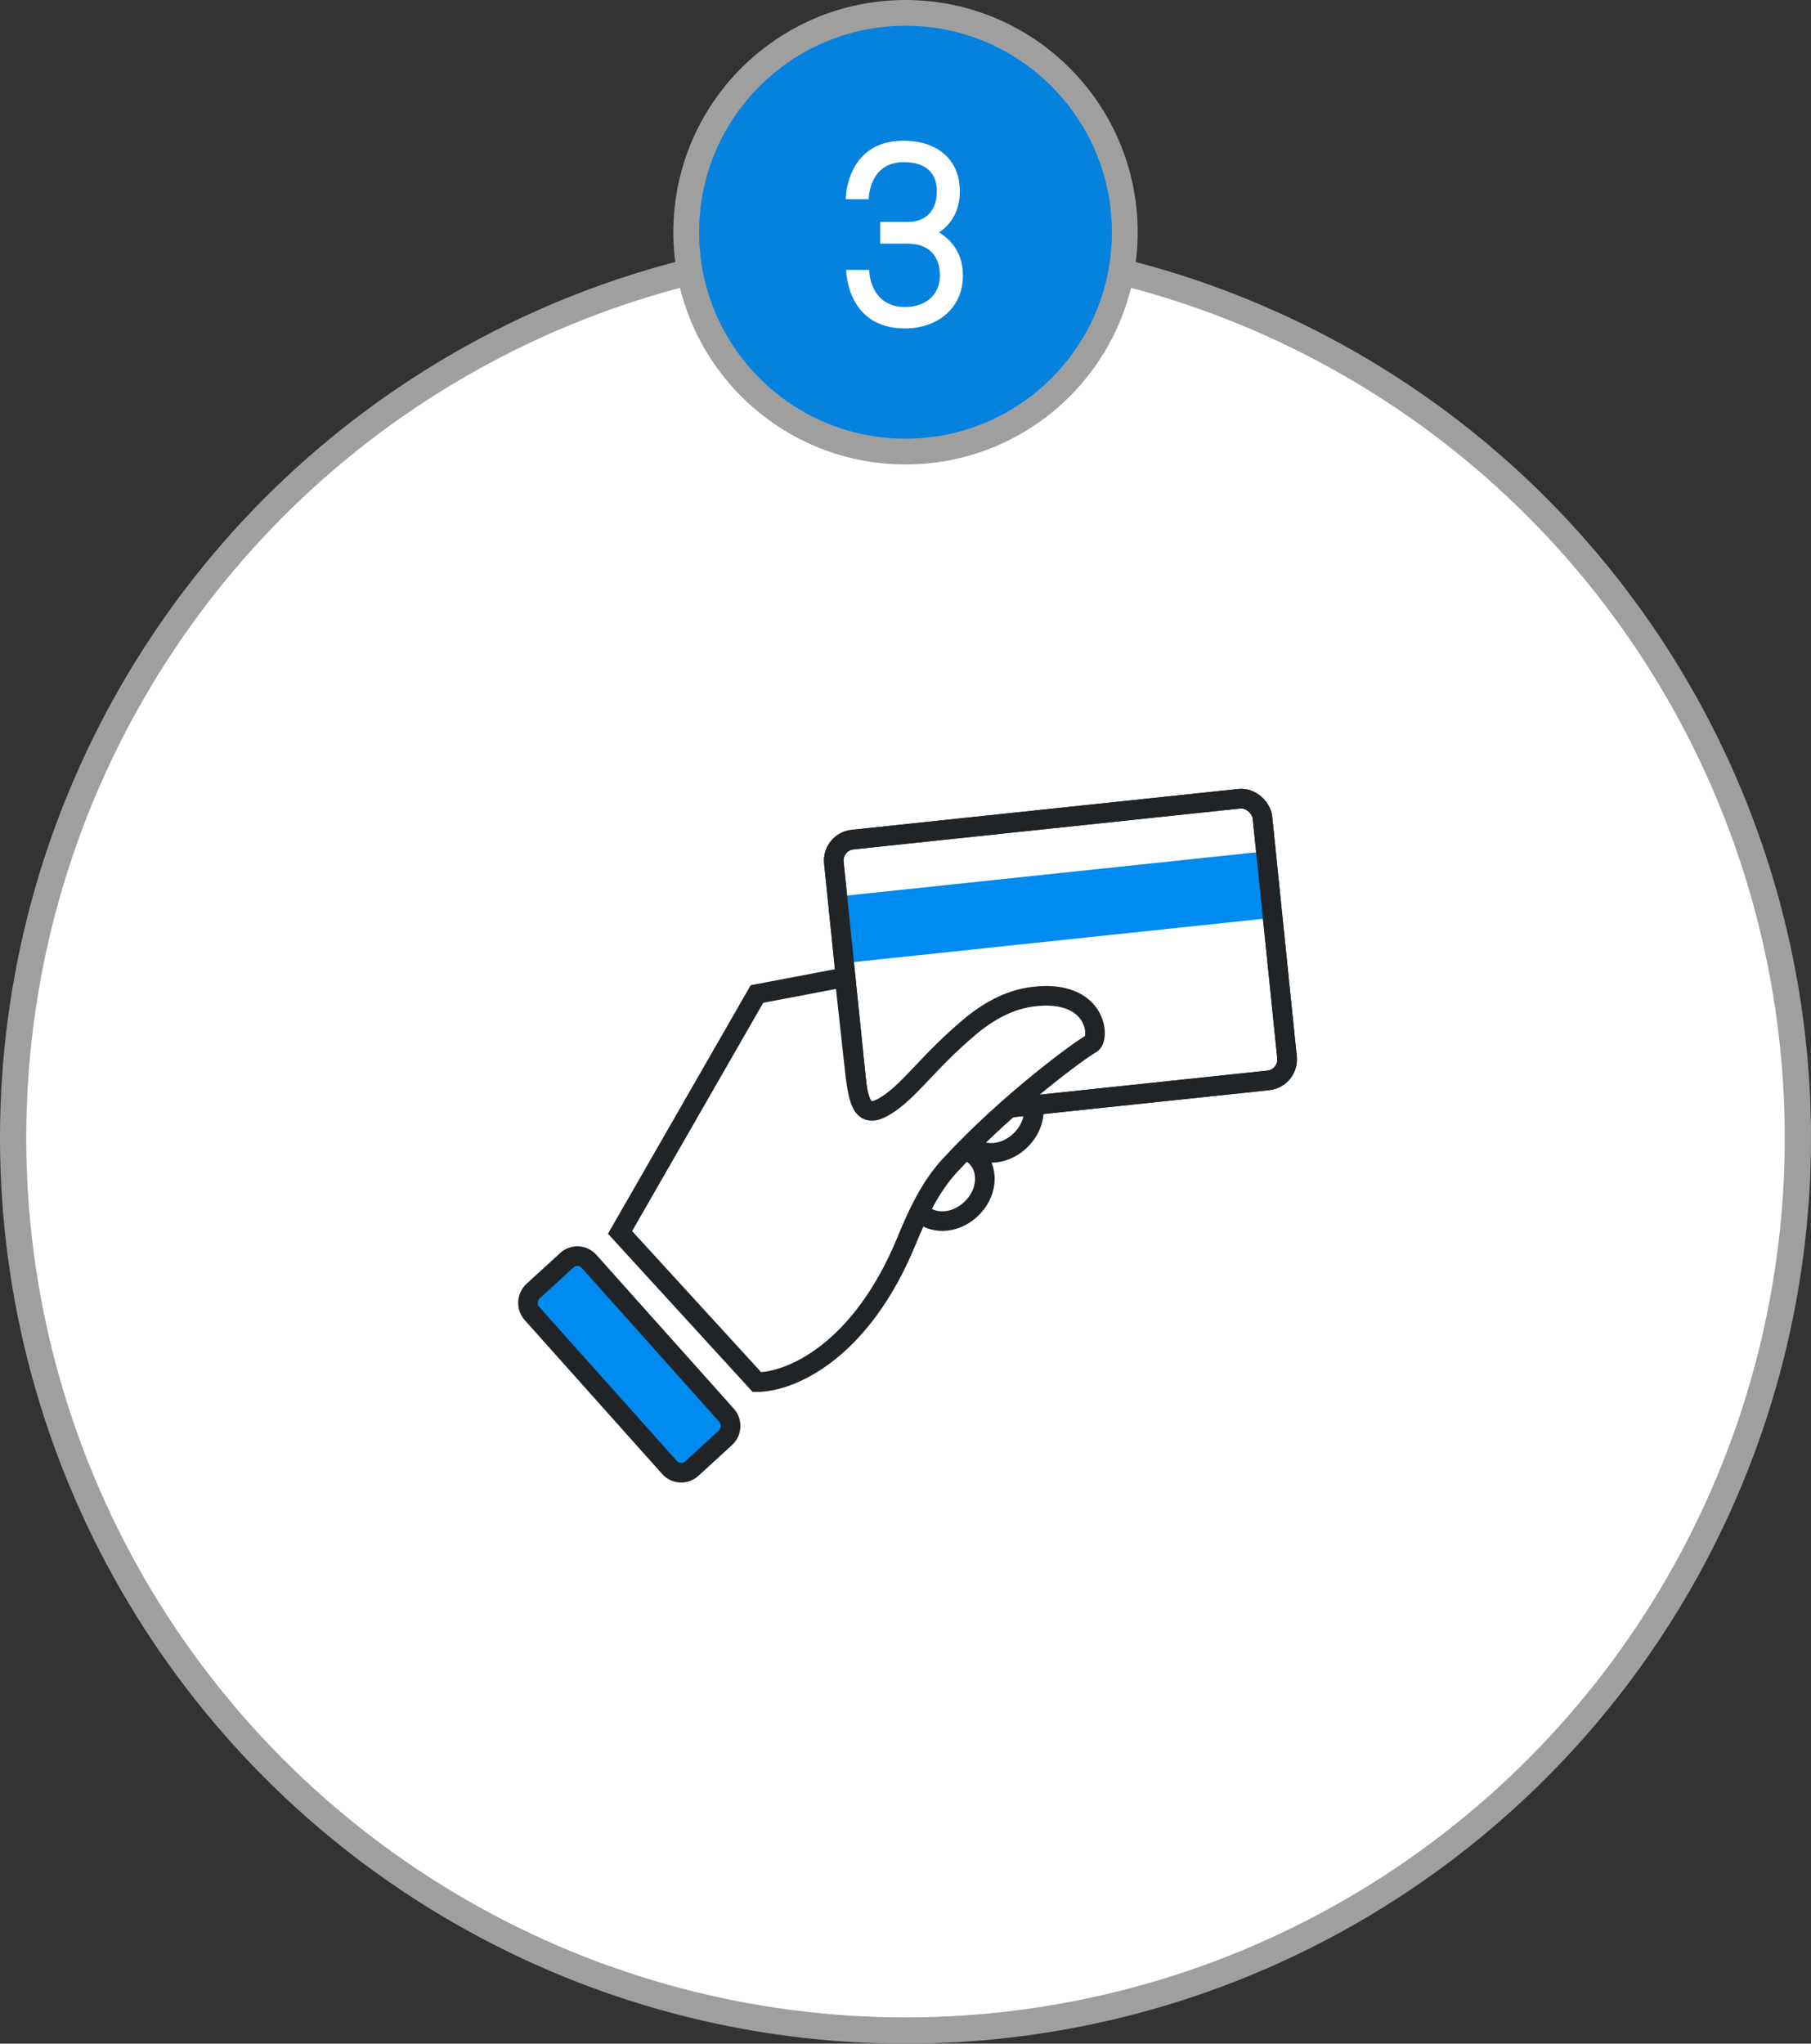 <svg width="156" height="176" viewBox="0 0 156 176" fill="none" xmlns="http://www.w3.org/2000/svg">
<rect x="0" y="0" width="156" height="176" fill="#333333" stroke="none"/>
<circle cx="78" cy="98" r="76.87" fill="white" stroke="#9F9F9F" stroke-width="2.26"/>
<path d="M88.418 93.864C89.403 94.977 89.276 96.967 87.804 98.302C86.332 99.637 84.364 99.547 83.379 98.434C82.394 97.321 82.521 95.331 83.993 93.996C85.464 92.661 87.433 92.751 88.418 93.864Z" fill="white" stroke="#212427" stroke-width="1.69"/>
<path d="M84.2 99.742C85.185 100.855 85.058 102.845 83.586 104.18C82.115 105.515 80.147 105.425 79.161 104.312C78.176 103.199 78.303 101.209 79.775 99.874C81.246 98.539 83.215 98.629 84.2 99.742Z" fill="white" stroke="#212427" stroke-width="1.69"/>
<rect width="37.139" height="24.379" rx="1.807" transform="matrix(0.994 -0.105 0.102 0.995 71.645 72.497)" fill="white" stroke="#212427" stroke-width="1.69"/>
<rect width="37.139" height="5.756" transform="matrix(0.994 -0.105 0.102 0.995 72.131 77.212)" fill="#008BF0"/>
<rect width="37.139" height="24.379" rx="1.807" transform="matrix(0.994 -0.105 0.102 0.995 71.645 72.497)" stroke="#212427" stroke-width="1.69"/>
<path d="M45.928 111.184C45.371 111.694 45.327 112.564 45.831 113.128L57.67 126.38C58.174 126.943 59.033 126.987 59.591 126.476L62.486 123.826C63.043 123.316 63.087 122.446 62.583 121.882L50.743 108.63C50.24 108.067 49.38 108.023 48.823 108.534L45.928 111.184Z" fill="#008BF0" stroke="#212427" stroke-width="1.69"/>
<path d="M65.204 85.604L72.751 84.171L73.695 92.766C73.997 94.857 74.277 96.379 76.111 95.332C78.28 94.094 79.81 91.562 83.562 88.414C85.1 87.124 86.91 86.104 88.901 85.844C94.55 85.106 94.799 89.487 93.979 89.901C93.174 90.309 86.875 94.887 81.821 100.374C80.117 102.224 79.046 104.537 78.091 106.864C74.139 116.492 68.026 119.029 65.204 119.029L53.411 106.137L65.204 85.604Z" fill="white" stroke="#212427" stroke-width="1.69"/>
<circle cx="78" cy="20" r="18.89" fill="#0482DE" stroke="#9F9F9F" stroke-width="2.22"/>
<path d="M78.194 20.982H75.818V19.112H78.194C79.888 19.112 80.702 18.012 80.702 16.45C80.702 14.866 79.69 13.964 77.864 13.964C74.828 13.964 74.828 17.154 74.828 17.154H72.848C72.848 17.154 72.848 12.116 77.842 12.116C80.68 12.116 82.682 13.7 82.682 16.472C82.682 18.1 81.978 19.31 80.878 20.014C82.11 20.74 82.946 21.994 82.946 23.71C82.946 26.658 80.636 28.286 77.952 28.286C72.892 28.286 72.892 23.248 72.892 23.248H74.872C74.872 23.248 74.872 26.438 77.974 26.438C79.69 26.438 80.966 25.426 80.966 23.732C80.966 22.06 80.02 20.982 78.194 20.982Z" fill="white"/>
</svg>
